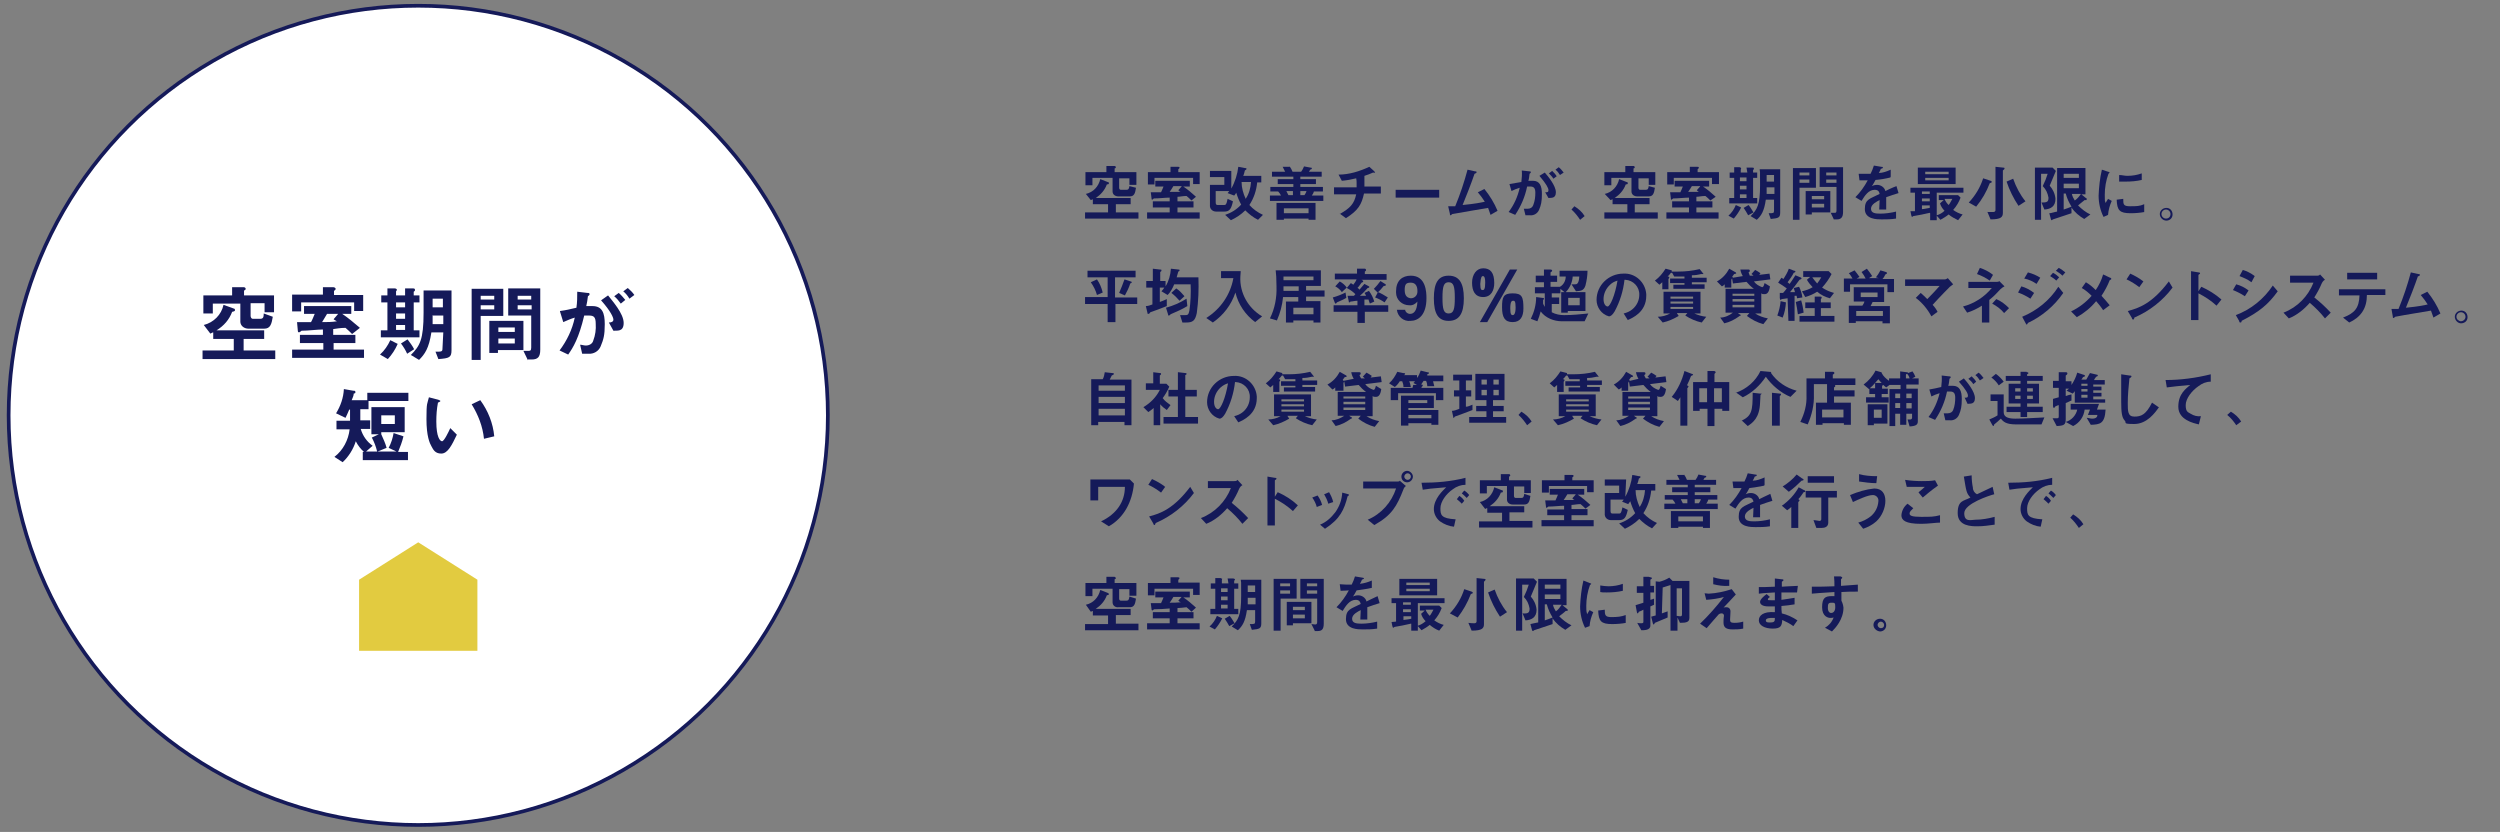 <?xml version="1.0" encoding="UTF-8"?>
<svg xmlns="http://www.w3.org/2000/svg" version="1.1" viewBox="0 0 608.5 202.5">
  <rect x="0" y="0" width="608.5" height="202.5" fill="#808080" stroke="none"/>
  <defs>
    <style>
      .cls-1 {
        fill: none;
      }

      .cls-2 {
        fill: #fff;
        stroke: #151a59;
        stroke-linecap: round;
        stroke-linejoin: round;
        stroke-width: .9px;
      }

      .cls-3 {
        fill: #e2cb40;
      }

      .cls-4 {
        fill: #151a59;
      }
    </style>
  </defs>
  <!-- Generator: Adobe Illustrator 28.7.4, SVG Export Plug-In . SVG Version: 1.2.0 Build 166)  -->
  <g>
    <g id="_レイヤー_1" data-name="レイヤー_1">
      <circle class="cls-2" cx="101.8" cy="101.1" r="99.7"/>
      <rect class="cls-1" y="0" width="608.5" height="202.5"/>
      <path class="cls-4" d="M264.3,47.2c1.8-.4,3.1-1.8,3.5-3.6l1.8.7c.1,0,.3,0,.3.3s-.1.2-.5.3c-.5,1.4-1.5,2.5-2.7,3.3h8.5v1.5h-3.6v2h5.5v1.5h-13v-1.5h5.6v-2h-3.7v-1.2l-.5.2-1.2-1.5ZM276.5,45.7c-.2,1.3-.4,2.1-1.5,2.1h-2.8c-.7,0-1.4-.4-1.4-1.2v-3.3h-4.9v1.8h-1.7v-3.2h5.1v-1.5h2c.2,0,.3.2.3.3,0,.2-.2.3-.3.3v.9h5.3v3.1h-1.7v-1.6h-2.5v2.3c0,.2.1.5.4.5h1.4c.5,0,.6-.3.7-.9l1.6.4Z"/>
      <path class="cls-4" d="M290,48.8c-.4-.4-.8-.8-1.2-1.1-.9,0-1.6.2-2.2.2v1.1h3.9v1.5h-3.9v1.2h5.4v1.5h-12.8v-1.5h5.5v-1.2h-4.1v-1.5h4.1v-.9c-1,0-2.6.2-3.8.2-.1,0-.3.2-.4.3-.1,0-.2,0-.2-.2l-.2-1.6h2.5c.2-.4.4-.9.6-1.4h-2v-1.4h8.4v1.4h-1.6c1.1.7,2.1,1.6,3.1,2.5l-1.1.9ZM292,44.8h-1.6v-1.5h-9.4v1.6h-1.6v-3h5.5v-1.3h1.8c.2,0,.4,0,.4.2,0,.2-.2.3-.3.4v.7h5.2v2.9ZM287.6,45.3h-2c-.3.5-.6,1-.9,1.4.9,0,1.8,0,2.7,0h0c-.2,0-.4-.2-.6-.4l.8-.9Z"/>
      <path class="cls-4" d="M299.7,45.9h0c.9-1.6,1.5-3.5,1.7-5.3l1.6.3c.2,0,.4,0,.4.2s-.2.2-.4.4c-.1.4-.2.9-.4,1.3h4.4v1.6h-1c-.2,2-.8,3.8-1.9,5.5.9,1,2,1.8,3.3,2.4l-1.2,1.2c-1.2-.6-2.2-1.4-3.1-2.3-1,1-2.2,1.8-3.5,2.4l-1.4-1.3c1.5-.5,2.8-1.3,3.9-2.5-.5-.9-.9-1.9-1.2-2.9-.1.2-.3.5-.5.7l-1.6-.6c.2-.2.3-.4.4-.5h-3.3v2.7c0,.5.1.7.5.7h1.5c.4,0,.6,0,.9-1.5l1.3.6c-.4,1.8-.8,2.5-2.1,2.5h-2c-.9,0-1.6-.7-1.5-1.6h0v-4.9h3.5v-1.9h-3.5v-1.5h5.2v4.3h0ZM302.2,44.3c0,1.4.4,2.8,1,4.1.8-1.2,1.2-2.6,1.3-4.1h-2.3Z"/>
      <path class="cls-4" d="M313.9,40.5c.3.4.5.8.7,1.3h2.1c.3-.4.5-.8.7-1.3l1.6.3c.2,0,.3,0,.3.2s-.2.2-.4.3l-.3.5h3.1v1.2h-5.2v.6h3.8v1.2h-3.8v.7h5.5v1.1h-2.2c-.1.4-.3.7-.5,1h2.8v1.3h-13v-1.3h2.7c-.2-.4-.4-.7-.7-1h-1.9v-1.1h5.6v-.7h-3.8v-1.2h3.8v-.6h-5.2v-1.2h3.2c-.2-.4-.4-.8-.6-1.2h1.7ZM318.5,53.5v-.3h-6v.3h-1.8v-4.1h9.5v4.1h-1.7ZM318.5,51.9v-1.2h-6v1.2h6ZM313.1,46.5c.1.3.4.7.5,1h1.1v-1h-1.6ZM316.5,47.5h1c.2-.3.4-.6.5-1h-1.5v1Z"/>
      <path class="cls-4" d="M326.1,52.1c2.6-1.5,3.5-2.5,4-4.8h-5.4v-1.7h5.5v-1c0-.4,0-.8-.1-1.2-1.2.3-2.3.5-3.5.6l-.8-1.5c2.6,0,5.1-.8,7.5-1.9l1.1,1c.2.2.3.3.3.4s-.3,0-.5,0c-.7.3-1.4.6-2.1.8v2.6h4v1.7h-4.1c-.6,2.7-1.4,4.1-4.4,6l-1.5-1.1Z"/>
      <path class="cls-4" d="M350.3,48.1h-10.6v-1.9h10.6v1.9Z"/>
      <path class="cls-4" d="M352.5,50.2c.5,0,1.2,0,1.7,0,1.2-2.9,2.2-5.9,3-8.9l1.8.4c.2,0,.4,0,.4.2s-.2.3-.5.4c-.6,1.8-2.1,5.7-2.9,7.6,3.1-.3,4.5-.6,5.4-.8-.5-.8-1.1-1.6-1.7-2.3l1.6-.8c1.3,1.6,2.4,3.4,3.2,5.3l-1.7,1c-.2-.6-.4-1.1-.6-1.7-1,.2-6.1,1-8.7,1.5-.1,0-.3.3-.4.3s-.2,0-.2-.4l-.4-1.7Z"/>
      <path class="cls-4" d="M367.4,44.8c1.1-.2,1.7-.3,2.9-.5.1-.9.2-1.9.1-2.8l1.8.2c.2,0,.4,0,.4.2s-.1.2-.3.4c-.1.6-.1,1.2-.3,1.7.4,0,.7,0,1.1,0,1.7,0,2.2,1.3,2.2,3.2s-.2,2.7-.7,3.9c-.4.9-1.3,1.4-2.2,1.3-.4,0-.7,0-1.1,0l-.4-1.6c.3,0,.7,0,1,0,.6,0,1.1-.3,1.3-.9.4-1,.5-2,.5-3s-.3-1.5-1.2-1.5-.5,0-.8,0c-.5,2.5-1.5,4.8-2.9,6.9l-1.6-.7c1.3-1.7,2.2-3.7,2.7-5.9-.7.2-1.4.5-2,.8l-.5-1.7ZM376.1,46.8c.5,0,.8,0,.8-.5s-.5-1.5-2.2-3.5l1.3-.8c.8.9,2.7,3.2,2.7,4.8s-1.2,1.3-1.8,1.4l-.8-1.4ZM378.1,43.5c-.3-.5-.7-.9-1.1-1.3l.8-.6c.4.4.8.8,1.1,1.3l-.8.6ZM379.7,42.6c-.3-.5-.6-.9-1.1-1.3l.8-.6c.5.4.8.8,1.2,1.3l-.9.6Z"/>
      <path class="cls-4" d="M383.2,50.2c1,.6,1.9,1.4,2.5,2.4l-1.1.9c-.6-.9-1.3-1.8-2.1-2.5l.7-.8Z"/>
      <path class="cls-4" d="M390.6,47.2c1.8-.4,3.1-1.8,3.5-3.6l1.8.7c.1,0,.3,0,.3.3s-.1.2-.5.3c-.5,1.4-1.5,2.5-2.7,3.3h8.5v1.5h-3.6v2h5.6v1.5h-13v-1.5h5.6v-2h-3.6v-1.2l-.5.2-1.4-1.5ZM402.8,45.7c-.2,1.3-.4,2.1-1.5,2.1h-2.8c-.7,0-1.4-.4-1.4-1.2v-3.3h-4.9v1.8h-1.7v-3.2h5.1v-1.5h2c.2,0,.3.2.3.3,0,.2-.2.3-.3.3v.9h5.3v3.1h-1.6v-1.6h-2.5v2.3c0,.2.1.5.4.5h1.4c.5,0,.6-.3.7-.9l1.5.4Z"/>
      <path class="cls-4" d="M416.3,48.8c-.4-.4-.8-.8-1.2-1.1-.9,0-1.6.2-2.2.2v1.1h3.9v1.5h-3.9v1.2h5.4v1.5h-12.7v-1.5h5.5v-1.2h-4.1v-1.5h4.1v-.9c-1,0-2.6.2-3.8.2-.1,0-.3.2-.4.3-.1,0-.2,0-.2-.2l-.2-1.6h2.5c.2-.4.4-.9.6-1.4h-2v-1.4h8.4v1.4h-1.5c1.1.7,2.1,1.6,3.1,2.5l-1.3.9ZM418.3,44.8h-1.6v-1.5h-9.3v1.6h-1.6v-3h5.5v-1.3h1.8c.2,0,.4,0,.4.2,0,.2-.2.3-.3.4v.7h5.2v2.9ZM413.8,45.3h-2c-.3.5-.6,1-.9,1.4.9,0,1.8,0,2.7,0h0c-.2,0-.4-.2-.6-.4l.8-.9Z"/>
      <path class="cls-4" d="M420.7,52.5c.8-.7,1.4-1.6,1.8-2.6l1.3.6c-.5,1-1.1,1.9-1.8,2.7l-1.3-.7ZM425.1,40.8h1.4c.2,0,.4,0,.4.2s-.1.3-.2.4v.6h1v1.3h-1v4.9h1v1.3h-6.8v-1.3h1.2v-4.9h-1.1v-1.3h1.1v-1.3h1.3c.2,0,.4.2.4.3s-.1.2-.1.3v.7h1.6l-.2-1.2ZM425.1,44.1v-.9h-1.6v.9h1.6ZM425.1,45.2h-1.6v.9h1.6v-.9ZM425.1,47.3h-1.6v.9h1.6v-.9ZM425.5,52.4c-.3-.6-.7-1.2-1.1-1.8l1.2-.7c.5.6.8,1.2,1.2,1.8l-1.3.7ZM431.8,48.6h-2c-.4,2.8-1.1,3.9-2.2,4.9l-1.5-.9c1.6-1.6,2.3-2.7,2.3-7.5s0-2.6-.1-3.9h5v10.5c0,1.3-.4,1.4-2.3,1.6l-.5-1.4c1.1,0,1.3,0,1.3-.6v-2.7ZM430,45.6v1.6h1.9v-1.6h-1.9ZM430,42.6v1.6h1.8v-1.6h-1.8Z"/>
      <path class="cls-4" d="M442,45.7h-4v7.8h-1.6v-12.6h5.6v4.8ZM440.4,42.7v-.7h-2.4v.7h2.4ZM440.4,43.7h-2.4v.8h2.4v-.8ZM439.5,52.2v-5.7h6v5.2h-4.5v.5h-1.5ZM444,48.5v-.8h-3v.8h3ZM444,50.5v-.9h-3v.9h3ZM446.4,53.5l-.8-1.7c.3,0,.6,0,.9,0s.5,0,.5-.6v-5.7h-4.1v-4.8h5.7v10.9c0,1.3-.5,1.8-1.5,1.8,0,0-.7,0-.7,0ZM447,42.7v-.7h-2.5v.7h2.5ZM447,43.7h-2.5v.8h2.5v-.8Z"/>
      <path class="cls-4" d="M460.1,43.2c-1.2.3-2.4.5-3.6.6-.3.5-.5,1-.9,1.5h0c.4-.2.8-.3,1.3-.3.9,0,1.8.6,2,1.5.4-.2,1.6-.8,2.7-1.2l.5,1.7c-1,.3-1.9.6-3,1v3h-1.7c0-.8.1-1.4.1-2.3-.6.3-2.1,1-2.1,2.1s1.1,1.2,2.3,1.2,2.6-.2,3.8-.5v1.7c-1.2.2-2.4.2-3.5.2s-4.1,0-4.1-2.5,1.3-2.5,3.6-3.7c-.1-.5-.3-1-1.2-1-1.5,0-2.4,1.4-3.2,2.7l-1.5-.9c1.2-1.2,2.2-2.6,3-4.1-.4,0-1,0-2,0l-.2-1.6c1,0,1.9,0,2.9,0,.3-.6.6-1.3.8-2l1.8.3c.2,0,.4,0,.4.2s-.3.2-.5.3c-.1.3-.3.7-.5,1,1,0,2-.4,2.9-.8v1.7Z"/>
      <path class="cls-4" d="M469.7,51.8c-1.2.3-2.8.6-4,.8-.1,0-.2.2-.3.2s-.1-.2-.2-.4l-.2-1c.4,0,.7,0,1.1,0v-4.5h-1.1v-1.2h12.9v1.2h-6.5v5.5c.7-.2,1.4-.6,1.9-1.1-.5-.5-.9-1.1-1.1-1.8l.9-.8h-1.2v-1.2h4.7l.6.6c-.4,1.1-1,2.1-1.8,3,.7.5,1.5.9,2.3,1.1l-1.1,1.4c-.8-.4-1.6-.8-2.3-1.4-.6.5-1.3.9-2,1.3l-.9-1v1.1h-1.6v-1.7ZM476,44.8h-9.2v-4h9.2v4ZM469.7,47.2v-.6h-1.9v.6h1.9ZM469.7,49v-.7h-1.9v.7h1.9ZM467.8,50v.9c.6,0,1.1-.2,1.9-.3v-.6h-1.9ZM474.3,42.4v-.6h-5.7v.6h5.7ZM474.3,43.3h-5.7v.6h5.7v-.6ZM473.3,48.4c.2.6.6,1.1,1,1.5.4-.5.6-1,.9-1.5h-1.9Z"/>
      <path class="cls-4" d="M479.2,49.3c1.6-1.7,2.8-3.7,3.5-5.9l1.8.6c.2,0,.3.2.3.3s-.2.2-.5.3c-.8,2.1-1.9,4-3.3,5.7l-1.8-1ZM483.7,51.6c.5,0,1.2,0,1.4,0s.6,0,.6-.5v-10.5l1.9.2c.2,0,.3,0,.3.2s-.1.2-.4.5v10.3c0,1-.4,1.6-3,1.6l-.8-1.9ZM491.3,50.1c-1.2-1.8-2.2-3.8-2.9-5.9l1.6-.7c.7,2,1.7,3.9,3,5.5l-1.7,1.1Z"/>
      <path class="cls-4" d="M496.9,49.3c1.4,0,1.7-.2,1.7-1.2-.2-1.1-.6-2-1.4-2.8.5-1,.9-2,1.2-3h-1.6v11.2h-1.5v-12.7h4.3l.8.8c-.5,1.2-1,2.4-1.5,3.6.8.9,1.3,2,1.4,3.2,0,1.8-1.1,2.5-2.7,2.6l-.7-1.7ZM507.3,53.3c-1.2-.7-2.3-1.6-3.1-2.8h0v1.4l-4.5,1.5c-.1,0-.2.2-.3.2s-.1,0-.2-.2l-.4-1.5c.5,0,1.2-.3,1.9-.4v-10.6h6.9v6.4h-1l1.1.9c.1,0,.2,0,.2.3s-.1.2-.5.2c-.6.5-1.4,1.1-1.6,1.3.9.9,1.9,1.7,3,2.2l-1.5,1.1ZM502.3,42.3v1h3.7v-1h-3.7ZM502.3,44.7v1.1h3.7v-1.1h-3.7ZM502.3,47.2v3.8c.6-.2,1.2-.4,1.9-.7-.6-1-1.1-2-1.4-3.2h-.5ZM504.3,47.2c.1.6.4,1.1.7,1.6.6-.4,1.1-1,1.5-1.6h-2.2Z"/>
      <path class="cls-4" d="M512,52.8c-.8-1.6-1.2-3.4-1.2-5.2.1-2.1.3-4.2.8-6.3l1.5.5c.2,0,.4.2.4.2,0,0-.2.2-.3.3-.6,1.6-.9,3.4-.9,5.1s0,1.3.2,2c.2-.3.3-.5.6-1l.9.5c-.5,1.1-.8,2.2-.9,3.4l-1.1.5ZM522,51.6c-1.1.2-2.2.3-3.4.3-2.7,0-3.3-.7-3.4-3.3l1.6-.2c0,1.3,0,1.8,1.6,1.8s2.4,0,3.5-.5v1.9h.1ZM521.3,43.8c-1.3.3-2.6.4-3.9.4s-.8,0-1.6,0v-1.6c.7,0,1.3.2,2,.2,1.2,0,2.4-.2,3.5-.6v1.7Z"/>
      <path class="cls-4" d="M525.7,52.1c0-.8.7-1.5,1.6-1.5s1.5.7,1.5,1.6-.7,1.5-1.5,1.5c-.9,0-1.6-.8-1.6-1.6ZM528.3,52.1c0-.6-.5-1.1-1.1-1.1s-1.1.5-1.1,1.1.5,1.1,1.1,1.1c.7,0,1.1-.5,1.1-1.1h0Z"/>
      <path class="cls-4" d="M276.9,74h-5.4v4.4h-1.9v-4.4h-5.5v-1.7h5.5v-4.8h-4.9v-1.6h11.7v1.6h-5v4.9h5.4v1.6ZM267,71.8c-.3-1.1-.8-2.1-1.5-3.1l1.5-.7c.7,1,1.1,2,1.4,3.2l-1.4.6ZM272.4,71.3c.5-1.1.9-2.2,1.3-3.3l1.5.5c.2,0,.3.2.3.2,0,0-.1.2-.4.3-.3,1-.8,2-1.3,2.9l-1.4-.6Z"/>
      <path class="cls-4" d="M287.2,76.7c.4,0,.8,0,1.2,0,.6,0,.9,0,1.1-1.1.3-2.1.4-4.3.3-6.4h-4c-.4,1-.9,1.9-1.6,2.6l-1.5-.9c.3-.3.5-.6.7-.9h-1.1v3.5c.6-.2,1-.4,1.7-.7v1.7c-1.5.6-2.8,1.1-4,1.5-.2.3-.3.4-.5.4s-.2,0-.2-.2l-.4-1.7c.5,0,1.1-.2,1.6-.4v-4.1h-1.5v-1.6h1.6v-3l1.7.2c.3,0,.4,0,.4.2s-.1.3-.3.4v2.2h1.3v1.3h0c.8-1.3,1.2-2.8,1.3-4.3l1.8.2c.2,0,.3,0,.3.2s-.1.2-.3.3c-.1.4-.3,1-.4,1.4h5.3c.1,2.9,0,5.8-.4,8.7-.4,1.9-1,2.3-2.6,2.3h-.9l-.6-1.9ZM289,74.5c-1.3.8-2.7,1.4-4.1,2-.1.2-.3.3-.4.3s-.2,0-.2-.3l-.5-1.6c1.8-.5,3.4-1.2,5-2.2l.2,1.8ZM287.1,73.2c-.6-.7-1.3-1.4-2-1.9l1.2-1.1c.8.5,1.4,1.2,2,1.9l-1.2,1.1Z"/>
      <path class="cls-4" d="M302,65.8c0,.5-.1,1.3-.1,1.5-.2,4,1.9,7.7,5.3,9.7l-1.7,1.4c-2.4-1.8-4.1-4.3-4.8-7.2h0c-1,3-2.9,5.5-5.5,7.3l-1.6-1.1c3.5-2.2,5.9-5.7,6.6-9.7h-3v-1.7h4.8v-.2h0Z"/>
      <path class="cls-4" d="M316.1,72.3h-3.8c-.2,2-.7,3.9-1.5,5.7l-1.7-.5c1.2-2.4,1.7-5.1,1.6-7.8,0-1.8-.1-3.3-.2-3.9h11v3.8h-3.6v1.1h4.5v1.5h-4.5v1.1h3.5v5.2h-1.7v-.5h-4.9v.5h-1.8v-5.1h3v-1.1ZM312.4,67.3v.9h7.3v-.9h-7.3ZM312.4,70.8h3.7v-1.1h-3.7v1.1ZM314.8,74.9v1.6h4.9v-1.6h-4.9Z"/>
      <path class="cls-4" d="M327.7,72.5c-.8.5-1.7.8-2.3,1.1-.1.2-.2.3-.3.3s-.1,0-.2-.2l-.5-1.3c1.1-.3,2.1-.7,3.1-1.2l.2,1.3ZM333.4,73.8c-.2-.4-.2-.6-.3-.9h-1v1.4h5.8v1.6h-5.7v2.7h-1.8v-2.7h-5.8v-1.6h5.8v-1.1c-.6,0-1.2.2-1.7.2-.1.2-.2.2-.3.2s-.1,0-.1-.2l-.3-1.4h1.5c.1,0,.3-.3.4-.4-.6-.6-1.3-1.1-2.1-1.5l1-1.2.6.4c.3-.4.6-.8.8-1.3h-5.3v-1.4h5.4v-1.2h1.9c.2,0,.3.2.3.3,0,.2-.1.3-.3.4v.6h5.3v1.4h-6.1l.3.2c.1,0,.1,0,.1.2s-.2.2-.4.3c-.3.4-.6.9-1,1.3.2,0,.3.2.5.4l1.2-1.4,1.1.6q.1,0,.1.2c0,0-.1.2-.4.2-.8.9-1.5,1.6-1.9,1.9.5,0,1,0,1.5,0-.1-.2-.2-.5-.4-.7l1.1-.5c.6.8,1,1.6,1.3,2.6l-1.1.5ZM326.1,68.5c.7.4,1.3.9,1.7,1.5l-1.2,1.1c-.4-.6-1-1.1-1.6-1.4l1.1-1.2ZM334.4,70.3c.6-.6,1.1-1.2,1.6-1.9l1.1.7c.2,0,.2.2.2.3s-.1.2-.5.2c-.5.6-.9,1.1-1.5,1.6l-.9-.9ZM335.4,71.1c.8.3,1.6.8,2.4,1.3l-.8,1.2c-.7-.5-1.5-.9-2.3-1.2l.7-1.3Z"/>
      <path class="cls-4" d="M342,75.3h0c0,.6.6,1.1,1.2,1.1h0c.9,0,1.7-.7,1.8-3h0c-.5.6-1.2,1-2,.9-1.7,0-3.2-1.3-3.2-3.1v-.3c0-2.6,1.5-3.8,3.6-3.8,3.7,0,3.8,4,3.8,5.5,0,4.1-2,5.5-3.9,5.5-1.6.2-3.1-1-3.3-2.7h0c0,0,2,0,2,0ZM343.4,72.6c.9,0,1.6-.7,1.6-1.6v-.2c0-1.2-.5-2-1.6-2s-1.5.3-1.5,1.8.7,1.9,1.5,2h0Z"/>
      <path class="cls-4" d="M352.6,67.1c2.5,0,3.7,1.7,3.7,5.5s-1.2,5.5-3.7,5.5-3.6-1.7-3.6-5.5,1.1-5.5,3.6-5.5ZM352.6,76.3c1.2,0,1.5-1,1.5-3.8s-.3-3.8-1.5-3.8-1.5,1-1.5,3.8.3,3.8,1.5,3.8h0Z"/>
      <path class="cls-4" d="M363.7,68.9c0,1.7-.7,3.4-2.7,3.4s-2.7-1.5-2.7-3.5,1.1-3.5,2.7-3.5c1.8,0,2.7,1.1,2.7,3.6ZM369.3,65.6l-7.3,12.8h-1.8l7.3-12.8h1.8ZM360.3,69.1c0,1.5.3,1.5.6,1.5s.6-.2.6-1.8-.4-1.6-.6-1.6-.5.2-.6,1.9h0ZM370.8,75.1c0,1.9-.7,3.3-2.6,3.3s-2.6-1.1-2.6-3.6.3-3.4,2.6-3.4,2.6.9,2.6,3.7h0ZM367.6,75.1c0,1.5.3,1.6.6,1.6s.7-.3.7-1.9-.3-1.6-.6-1.6-.7.1-.7,1.9h0Z"/>
      <path class="cls-4" d="M382.5,69.2h.9c.3,0,.9,0,1-1.9h-1.6c-.1,1.4-.7,2.8-1.7,3.8h4.8v4.6h-4.3v.4h-1.6v-5h.8l-1-.8v1.1h-2.1v1h1.8v1.6h-1.8v2c.9.5,2,.7,3,.7,2,0,3.9-.2,5.9-.4l-.9,1.9h-5.5c-2,0-4-.8-5.2-2.4-.2.8-.5,1.7-.8,2.4l-1.6-.6c.8-1.6,1.3-3.4,1.3-5.3l1.5.2c.3,0,.4,0,.4.2s-.1.2-.2.3v.9c0,0,.1.3.4.8h0v-3.3h-2.4v-1.5h2.2v-1.2h-2v-1.6h2v-1.5h1.6c.3,0,.4.2.4.3s-.2.3-.4.4v.8h1.6v1.5h-1.6v1.2h2.3c.9-.5,1.4-1.5,1.4-2.5h-1.5v-1.4h6.8c0,1.2-.2,2.4-.5,3.6-.4,1.2-1,1.3-2.3,1.4l-1.1-1.7ZM381.7,74.3h2.8v-1.8h-2.8v1.8Z"/>
      <path class="cls-4" d="M395.2,76.3c.8-.2,1.5-.5,2.1-1,1.1-.9,1.7-2.2,1.7-3.5.1-2-1.5-3.6-3.4-3.7h-.2c-.3,2.7-1.1,5.3-2.4,7.7-.5.8-.9,1.2-1.4,1.2-1.8-.5-3-2.2-3-4,0-3.6,3-6.4,6.5-6.4h0c2.9-.2,5.4,2.1,5.6,5v.4c0,4-3.4,5.4-4.5,5.9l-1-1.6ZM391.9,69.3c-1,.9-1.6,2.2-1.6,3.5s.6,1.8,1,1.8c.6,0,1.8-2.7,2.4-6.3-.7.2-1.3.5-1.8,1h0Z"/>
      <path class="cls-4" d="M406.9,66.1c.8,0,1.2,0,1.6,0,1.8,0,3.5-.2,5.2-.6l.8,1q.1,0,.1.2c0,0-.1,0-.2,0s-.2,0-.3,0c-.8.2-1.5.3-2.3.3v.6h3.6v1.1h-3.6v.5h3.1v1.1h-7.6v-1h2.7v-.4h-3.5v-1.1h3.5v-.5c-.8,0-1.3,0-2.5,0l-.5-.9c-.1,0-.2,0-.3,0-.2.3-.5.6-.8.9.1,0,.4,0,.4.2s-.1.3-.2.4v2.5h-1.5v-1.7c-.2.2-.5.4-.7.6l-1.1-1c1.1-.8,1.9-1.8,2.6-2.9l1.5.4ZM408.2,76.3l.4.6c-1.2.7-2.5,1.3-3.9,1.6l-1.2-1.4c1,0,2.1-.3,3-.8h-1.6v-5.3h9v5.3h-1.5c.9.4,1.9.7,2.9.8l-1.1,1.4c-1.4-.3-2.8-.9-4-1.7l.5-.6h-2.5ZM406.6,72.7h5.5v-.5h-5.5v.5ZM406.6,73.9h5.5v-.5h-5.5v.5ZM406.6,75.2h5.5v-.5h-5.5v.5Z"/>
      <path class="cls-4" d="M424.2,67.2c-.3-.5-.5-1-.6-1.6h1.9c.2,0,.4,0,.4.3s-.1.2-.3.4c.1.3.2.6.3.8h.9c-.2-.2-.3-.3-.5-.4l.9-1c.4.2.9.5,1.3.8l-.3.4,2.5-.3.2,1.4-4,.5c.5.7,1.2,1.1,2,1.4.4,0,.5-.7.6-1l1.3.8c-.2,1.5-.7,1.9-1.3,1.9s-.5,0-.8-.2v4.9h-1.5c.9.6,2,1,3.1,1.2l-1.1,1.4c-1.5-.4-2.8-1.1-4-2l.6-.7h-2.8l.4.3c.2,0,.3.2.3.3s-.2,0-.4.2c-1.1.8-2.3,1.4-3.6,1.7l-1-1.4c1.1,0,2.2-.5,3.1-1.2h-1.8v-5.8h6.9c-.7-.5-1.3-1.1-1.8-1.7l-3.3.4-.2-1.2c-.1,0-.1.2-.2.3v1.9h-1.6v-.8c-.2.2-.4.4-.7.5l-1.2-1.2c1.3-.7,2.3-1.8,3-3.1l1.4.8c.1,0,.3.2.3.3s-.3.2-.5.2c-.2.3-.4.5-.5.7.1,0,.1,0,.2.2l2.4-.4ZM427,72v-.5h-5.3v.5h5.3ZM427,73.4v-.6h-5.3v.6h5.3ZM427,74.8v-.6h-5.3v.6h5.3Z"/>
      <path class="cls-4" d="M432.6,76.8c.4-1.1.7-2.3.8-3.5l1.3.3c-.1,1.3-.3,2.5-.8,3.7l-1.3-.5ZM435.1,72.6l-1.4.2c-.1,0-.2.2-.3.2s-.2-.3-.2-.5v-1.2c-.1,0,.8,0,.8,0,.3-.3.6-.7.9-1.1-.7-.5-1.4-1-2.1-1.4l.8-1.2.5.3c.5-.8,1-1.6,1.3-2.5l1.3.5c.1,0,.3,0,.3.2s-.2.2-.4.3c-.4.8-.9,1.5-1.5,2.3l.5.4c.3-.4.9-1.3,1.4-2.1l1.2.5c.2,0,.3.2.3.3s-.2.2-.5.3c-.7,1-1.5,2-2.3,3h1.2c-.1-.4-.2-.7-.3-1l1.3-.3c.4.8.7,1.7.8,2.6l-1.3.2c0-.2-.1-.4-.1-.6h-.5v6.1h-1.5l-.2-5.5ZM437.6,76.5c-.1-1-.3-2-.5-3l1.3-.4c.3,1,.5,2,.6,3l-1.4.4ZM441.6,72.2h1.5c.1,0,.3,0,.3.2s-.1.3-.2.4v.8h2.4v1.4h-2.4v1.9h3.3v1.4h-8.5v-1.4h3.7v-1.9h-2.3v-1.4h2.3v-1.4ZM445.1,66l.7.7c-.6,1.2-1.4,2.3-2.3,3.3.9.6,1.8,1,2.9,1.3l-1,1.3c-1.1-.3-2.2-.8-3.1-1.6-.9.6-1.9,1-2.9,1.3l-.8-1.4c.9-.2,1.8-.5,2.6-1-.5-.5-1-1.1-1.4-1.8l.8-.7h-1.7v-1.4h6.2ZM441.1,67.5c.4.5.8,1.1,1.2,1.5.4-.5.7-1,1-1.5h-2.2Z"/>
      <path class="cls-4" d="M456.6,67.5c.4-.5.8-1.1,1.1-1.7l1.3.4c.2,0,.3.2.3.3s-.2.2-.4.3c-.2.4-.4.8-.7,1.1h2.8v3.2h-1.6v-1.9h-9.1v1.8h-1.5v-3.2h2.1c-.3-.5-.5-.9-.9-1.3l1.4-.7c.4.5.8,1,1.2,1.6l-.7.4h2.2c-.3-.6-.6-1.1-1-1.6l1.3-.8c.5.6.9,1.2,1.3,1.8l-.8.5h2.4l-.7-.2ZM458.6,73.5h-2.8c-.2.3-.3.7-.5,1h4.7v4.2h-1.8v-.5h-6.5v.4h-1.7v-4.2h3.3c.2-.3.4-.6.5-1h-2.6v-3.5h7.4v3.6ZM458.3,75.7h-6.5v1.2h6.5v-1.2ZM452.9,72.3h4.1v-1.1h-4.1v1.1Z"/>
      <path class="cls-4" d="M470.1,77c-.9-1.7-2.2-3.3-3.8-4.5l1.2-1.2c.6.5,1.1,1,1.6,1.5,1.3-1.3,2.3-2.4,3-3.2h-8.4v-1.6h9.7c.3,0,.5-.2.7-.3l1.3,1.5c-.3.2-.5.4-.8.6-.2.2-2.4,2.4-4.2,4.4.5.5.9,1.1,1.2,1.7l-1.5,1.1Z"/>
      <path class="cls-4" d="M482.4,78.6v-4.2c-1.1.7-2.3,1.3-3.6,1.7l-1-1.5c2.7-.7,5.2-2.3,7-4.5h-5.7v-1.5h7c.2,0,.4,0,.5-.2l1.3,1.3c-.4.2-.7.4-1,.7-.8.9-1.7,1.8-2.7,2.6v5.5h-1.8ZM484.3,68.3c-1-.7-2-1.2-3.1-1.6l.7-1.5c1.2.4,2.2.9,3.2,1.7l-.8,1.4ZM487.8,76.2c-.8-1-1.8-1.7-2.9-2.3l1-1.1c1.2.5,2.2,1.3,3.1,2.2l-1.2,1.2Z"/>
      <path class="cls-4" d="M492,69.7c1.1.3,2.2.9,3.1,1.6l-.9,1.4c-.9-.6-1.9-1.1-3-1.5l.8-1.5ZM502.2,71.3c-2.2,3.2-5.2,5.7-8.6,7.3-.1.2-.2.4-.3.4s-.2-.2-.3-.4l-.8-1.5c3.6-1.5,6.7-4,8.8-7.3l1.2,1.5ZM493.6,66.3c1.1.3,2.1.7,3,1.3l-.9,1.5c-.9-.6-1.9-1.1-3-1.3l.9-1.5ZM499.7,66.4c.6.3,1.1.7,1.5,1.1l-.7.8c-.4-.4-1-.8-1.5-1.1l.7-.8ZM501.1,65.2c.6.3,1.1.7,1.6,1.1l-.7.8c-.5-.5-1-.8-1.6-1.2l.7-.7Z"/>
      <path class="cls-4" d="M511.9,75.5c-.5-.8-1.1-1.5-1.7-2.2-1.3,1.6-2.9,2.9-4.7,3.9l-1.4-1.4c1.9-.9,3.6-2.2,5-3.8-.7-.7-1.5-1.4-2.4-1.9l1-1.4c.9.5,1.7,1.2,2.4,1.9.8-1.2,1.4-2.4,1.8-3.8l1.7.8c.2,0,.3.2.3.3s-.2.2-.4.3c-.5,1.3-1.2,2.6-2,3.8.8.9,1.3,1.4,2,2.3l-1.6,1.2Z"/>
      <path class="cls-4" d="M518.5,66.6c1.1.5,2.2,1.1,3.2,1.9l-1,1.4c-.9-.7-2-1.4-3.1-1.9l.9-1.4ZM528.8,70c-2.4,3.2-5.6,5.7-9.3,7.3,0,.3-.2.5-.3.5s-.3-.2-.3-.4l-1-1.7c2.7-.7,5.9-1.8,10-7.2l.9,1.5Z"/>
      <path class="cls-4" d="M539.5,74.4c-1.3-1.2-2.8-2.2-4.4-3v6.5h-1.8v-11.9l1.8.3c0,0,.4,0,.4.2s-.2.2-.4.4v4h0l.7-1.1c1.8.8,3.4,1.8,4.9,3.1l-1.2,1.5Z"/>
      <path class="cls-4" d="M544.3,69.2c1.1.3,2.1.8,3,1.5l-.9,1.4c-.9-.6-1.9-1.1-2.9-1.5l.8-1.4ZM554.4,70.9c-2.3,3.2-4.5,5-8.8,7.2,0,.2,0,.4-.3.4s-.2-.2-.3-.4l-.8-1.4c3.7-1.4,6.8-3.9,9-7.2l1.2,1.4ZM545.9,65.7c1,.3,2,.8,2.9,1.5l-.8,1.5c-.9-.7-1.9-1.1-2.9-1.5l.8-1.5Z"/>
      <path class="cls-4" d="M563.9,67.1c.3,0,.6,0,.8-.3l1.2,1.3c-.4.2-.6.5-.8.9-.5,1.2-1.1,2.3-1.8,3.4,1.4,1.1,2.8,2.4,4,3.7l-1.4,1.4c-1.1-1.4-2.3-2.6-3.7-3.8-1.4,1.6-3.1,3-5.1,3.8l-1.3-1.4c3.4-1.3,6-4,7.3-7.3h-5.7v-1.7h6.5Z"/>
      <path class="cls-4" d="M580.6,71.8h-4.5c0,1.5-.3,2.9-1.1,4.1s-1.9,2-3.2,2.6l-1.5-1.2c2.9-1.1,3.9-2.4,4-5.4h-5v-1.5h11.3v1.4ZM578.6,66.4v1.6h-7.3v-1.6h7.3Z"/>
      <path class="cls-4" d="M582.1,75.2c.5,0,1.2,0,1.7,0,1.2-2.9,2.2-5.9,3-8.9l1.8.4c.2,0,.4,0,.4.2s-.2.3-.5.4c-.6,1.8-2.1,5.7-2.9,7.6,3.1-.3,4.5-.6,5.3-.8-.5-.8-1.1-1.6-1.7-2.3l1.6-.8c1.3,1.6,2.4,3.4,3.2,5.3l-1.7,1c-.2-.6-.4-1.1-.6-1.7-1,.2-6.2,1-8.7,1.5,0,0-.3.3-.4.3s-.2,0-.2-.4l-.3-1.7Z"/>
      <path class="cls-4" d="M597.5,77.1c0-.8.7-1.5,1.6-1.5s1.5.7,1.5,1.6-.7,1.5-1.6,1.5h0c-.8,0-1.5-.8-1.5-1.6ZM600.1,77.1c0-.6-.5-1.1-1.1-1.1s-1.1.5-1.1,1.1.5,1,1,1.1c.7,0,1.2-.5,1.2-1.1h0Z"/>
      <path class="cls-4" d="M268.4,92.3c.3-.5.4-1.1.5-1.7l1.8.2c.3,0,.4,0,.4.2s-.1.2-.5.4c-.2.4-.4.8-.5,1h5.3v11.1h-1.7v-.8h-6.4v.8h-1.7v-11.2h2.8ZM273.8,95.1v-1.3h-6.4v1.3h6.4ZM273.8,98.1v-1.5h-6.4v1.5h6.4ZM273.8,101.1v-1.6h-6.4v1.6h6.4Z"/>
      <path class="cls-4" d="M278.3,99.1c1.7-1,3.1-2.4,4-4.2h-3.4v-1.6h1.8v-2.7l1.6.2c.2,0,.3,0,.3.2s-.1.2-.3.4v2h1.6l.7.7c-.4,1-1,2-1.6,2.8.5.7,1.2,1.2,1.9,1.7l-.9,1.2c-.6-.4-1.2-.9-1.6-1.4v5.1h-1.6v-4.2c-.4.4-.9.7-1.3,1l-1.2-1.2ZM286.8,90.6l1.7.2c.2,0,.3,0,.3.2s-.1.2-.3.3v3.6h2.8v1.6h-2.8v5h3.1v1.6h-8.4v-1.6h3.5v-5h-2.3v-1.6h2.3v-4.3h0Z"/>
      <path class="cls-4" d="M300.4,101.3c.8-.2,1.5-.5,2.1-1,1.1-.9,1.7-2.2,1.7-3.6.1-2-1.5-3.6-3.4-3.7h-.2c-.3,2.7-1.1,5.3-2.4,7.7-.5.8-.9,1.2-1.4,1.2-1.8-.5-3-2.2-3-4,0-3.6,3-6.4,6.5-6.4h0c2.9-.2,5.4,2.1,5.6,5v.4c0,4-3.4,5.4-4.5,5.9l-1-1.5ZM297.1,94.3c-1,.9-1.6,2.2-1.6,3.5s.6,1.8,1,1.8c.6,0,1.8-2.7,2.4-6.3-.7.2-1.2.5-1.8,1h0Z"/>
      <path class="cls-4" d="M312.1,91.1c.8,0,1.2,0,1.6,0,1.8,0,3.5-.2,5.2-.6l.8,1q.1,0,.1.2c0,0-.1,0-.2,0s-.2,0-.3,0c-.8.2-1.5.3-2.3.3v.6h3.6v1.1h-3.6v.5h3.1v1.1h-7.6v-1h2.8v-.4h-3.5v-1.1h3.5v-.5c-.8,0-1.3,0-2.5,0l-.5-.9c-.1,0-.2,0-.3,0-.2.3-.5.6-.8.9.1,0,.4,0,.4.2s-.1.3-.2.4v2.5h-1.5v-1.7c-.2.2-.5.4-.7.6l-1.1-1c1.1-.8,1.9-1.8,2.6-2.9l1.4.4ZM313.4,101.3l.4.6c-1.2.7-2.5,1.3-3.9,1.6l-1.2-1.4c1,0,2.1-.3,3-.8h-1.6v-5.3h9v5.3h-1.5c.9.4,1.9.7,2.9.8l-1.1,1.4c-1.4-.3-2.8-.9-4-1.7l.5-.6h-2.5ZM311.9,97.7h5.5v-.5h-5.5v.5ZM311.9,98.9h5.5v-.5h-5.5v.5ZM311.9,100.2h5.5v-.5h-5.5v.5Z"/>
      <path class="cls-4" d="M329.5,92.2c-.3-.5-.5-1-.6-1.6h1.9c.2,0,.4,0,.4.3s-.1.2-.3.4c.1.3.2.5.4.8h.9c-.2-.2-.3-.3-.5-.4l.9-1c.4.2.9.5,1.3.8l-.3.4,2.5-.3.2,1.4-4,.5c.5.7,1.2,1.1,2,1.4.4,0,.5-.7.6-1l1.3.8c-.2,1.5-.7,1.9-1.3,1.9s-.5,0-.8-.2v4.9h-1.5c.9.6,2,1,3.1,1.2l-1.1,1.4c-1.5-.4-2.8-1.1-4-2l.6-.7h-2.8l.4.3c.2,0,.3.2.3.3s-.2,0-.4.2c-1.1.8-2.3,1.4-3.6,1.7l-1-1.4c1.1,0,2.2-.5,3.1-1.1h-1.6v-5.8h6.9c-.7-.5-1.3-1.1-1.8-1.7l-3.3.4-.2-1.2c-.1,0-.1.2-.2.3v1.9h-2v-.8c-.2.2-.4.4-.7.5l-1.2-1.2c1.3-.7,2.3-1.8,3-3.1l1.4.8c.1,0,.3.2.3.3s-.3.2-.5.2c-.2.3-.4.5-.5.7.1,0,.1,0,.2.2l2.5-.5ZM332.3,97v-.5h-5.3v.5h5.3ZM332.3,98.4v-.6h-5.3v.6h5.3ZM332.3,99.8v-.6h-5.3v.6h5.3Z"/>
      <path class="cls-4" d="M344,93.7h.9l-.9-.5c.1,0,.3-.2.4-.4h-1.4c.2.4.3.9.4,1.4h-1.8c0-.5-.1-.9-.3-1.4h-.6c-.3.5-.7,1-1.2,1.4l-1.4-.9c.9-.8,1.5-1.8,2-2.8l1.4.3c.3,0,.5,0,.5.2s-.2.2-.3.3,0,0-.1,0h3.3v.7h0c.4-.5.7-1.2.9-1.8l1.6.4c.2,0,.4,0,.4.2s-.2.2-.4.3v.3c-.1,0,3.9,0,3.9,0v1.4h-2.5c.1.4.2.8.3,1.2h-1.7c0-.4-.1-.9-.3-1.3h-.6c-.2.3-.4.6-.6.9.2,0,.4,0,.4.2s-.1.2-.3.4v.2h5.3v3h-1.8v-1.7h-9.2v1.7h-1.8v-3h5.3l.2-.8ZM341,96.3h8v3h-6.2v.5h7.3v3.6h-1.7v-.4h-5.6v.6h-1.8v-7.3ZM347.4,97.4h-4.6v.7h4.6v-.7ZM342.8,101v.8h5.6v-.8h-5.6Z"/>
      <path class="cls-4" d="M358.4,99.8c-1.5.6-3.2,1.2-4.3,1.6-.1.2-.2.3-.3.3s-.1,0-.1-.3l-.3-1.4c.6,0,1.3-.3,1.8-.5v-3h-1.3v-1.5h1.3v-2.4h-1.5v-1.4h4.6v1.4h-1.5v2.4h1.3v1.5h-1.3v2.5c.5,0,1.1-.3,1.6-.5v1.3ZM359.1,97.4v-6.4h7.1v6.4h-2.8v1.4h2.6v1.3h-2.6v1.4h3.2v1.4h-9v-1.4h4.2v-1.4h-2.5v-1.3h2.5v-1.4h-2.7ZM360.6,93.6h1.3v-1.2h-1.3v1.2ZM360.6,96.2h1.3v-1.3h-1.3v1.3ZM363.5,93.6h1.3v-1.2h-1.3v1.2ZM363.5,96.2h1.3v-1.3h-1.3v1.3Z"/>
      <path class="cls-4" d="M370.3,100.2c1,.6,1.9,1.4,2.5,2.4l-1.1.9c-.6-.9-1.3-1.8-2.1-2.5l.7-.8Z"/>
      <path class="cls-4" d="M381.4,91.1c.8,0,1.2,0,1.6,0,1.8,0,3.5-.2,5.2-.6l.8,1q.1,0,.1.2c0,0-.1,0-.2,0s-.2,0-.3,0c-.8.2-1.5.3-2.3.3v.6h3.6v1.1h-3.6v.5h3.1v1.1h-7.6v-1h2.8v-.4h-3.6v-1.1h3.5v-.5c-.8,0-1.3,0-2.5,0l-.5-.9c-.1,0-.2,0-.3,0-.2.3-.5.6-.8.9.1,0,.4,0,.4.2s-.1.3-.2.4v2.5h-1.6v-1.7c-.2.2-.5.4-.7.6l-1.1-1c1.1-.8,1.9-1.8,2.6-2.9l1.6.4ZM382.7,101.3l.4.6c-1.2.7-2.5,1.3-3.9,1.6l-1.2-1.4c1,0,2.1-.3,3-.8h-1.6v-5.3h9v5.3h-1.5c.9.4,1.9.7,2.9.8l-1.1,1.4c-1.4-.3-2.8-.9-4-1.7l.5-.6h-2.5ZM381.2,97.7h5.5v-.5h-5.5v.5ZM381.2,98.9h5.5v-.5h-5.5v.5ZM381.2,100.2h5.5v-.5h-5.5v.5Z"/>
      <path class="cls-4" d="M398.8,92.2c-.3-.5-.5-1-.6-1.6h1.9c.2,0,.4,0,.4.3s-.1.2-.3.4c.1.3.2.5.4.8h.9c-.2-.2-.3-.3-.5-.4l.9-1c.4.2.9.5,1.3.8l-.3.4,2.5-.3.2,1.4-4,.5c.5.7,1.2,1.1,2,1.4.4,0,.5-.7.6-1l1.3.8c-.2,1.5-.7,1.9-1.3,1.9s-.5,0-.8-.2v4.9h-1.5c.9.6,2,1,3.1,1.2l-1.1,1.4c-1.5-.4-2.8-1.1-4-2l.6-.7h-2.8l.4.3c.2,0,.3.2.3.3s-.2,0-.4.2c-1.1.8-2.3,1.4-3.6,1.7l-1-1.4c1.1,0,2.2-.5,3.1-1.1h-1.6v-5.8h6.9c-.7-.5-1.3-1.1-1.8-1.7l-3.3.4-.2-1.2c-.1,0-.1.2-.2.3v1.9h-1.6v-.8c-.2.2-.4.4-.7.5l-1.2-1.2c1.3-.7,2.3-1.8,3-3.1l1.4.8c.1,0,.3.2.3.3s-.3.2-.5.2c-.2.3-.4.5-.5.7.1,0,.1,0,.2.2l2.1-.5ZM401.6,97v-.5h-5.3v.5h5.3ZM401.6,98.4v-.6h-5.3v.6h5.3ZM401.6,99.8v-.6h-5.3v.6h5.3Z"/>
      <path class="cls-4" d="M406.9,96.6c1.5-1.8,2.5-4,3.1-6.3l1.8.7c.1,0,.2,0,.3.2,0,0-.1.2-.5.3-.3.8-.6,1.5-1,2.3.3,0,.4.3.4.3,0,0-.1.2-.3.4v9.1h-1.7v-6.9h0c-.2.3-.4.6-.6.9l-1.5-1ZM415.5,90.3h1.7c.2,0,.4.2.4.3s-.1.2-.3.4v2h3.6v7h-1.7v-.5h-1.9v4.2h-1.7v-4.2h-1.9v.5h-1.6v-7h3.5v-2.7ZM413.6,94.5v3.4h1.9v-3.4h-1.9ZM419.1,94.5h-1.9v3.4h1.9v-3.4Z"/>
      <path class="cls-4" d="M422.5,95.6c2.6-.9,4.8-2.8,6-5.3l2.2.2c.3,0,.4,0,.4.2s0,0-.1,0c1.5,2.2,3.7,3.7,6.3,4.4l-1.5,1.5c-2.4-1-4.5-2.8-6-4.9-1.4,2.1-3.3,3.9-5.6,5l-1.7-1.2ZM423.9,102.4c2.5-1.2,2.7-2.4,2.7-6.8l1.8.2c.2,0,.4,0,.4,0s-.1.2-.3.3c0,.5-.1,1.7-.1,1.9-.1,3.7-1.8,4.9-3,5.7l-1.5-1.4ZM431.3,95.6l1.9.2c.1,0,.3,0,.3.2s-.2.3-.3.4v7.2h-1.9v-8Z"/>
      <path class="cls-4" d="M438.2,102.7c1-2,1.6-4.2,1.5-6.4v-4.2h4.5v-1.6h2c.2,0,.3.2.3.3s-.2.3-.4.4v.9h5.5v1.6h-5.3.3c.1,0,.1.2.1.3s-.1.2-.3.3v.7h5v1.5h-5v1.5h4.1v5.4h-1.7v-.4h-5.2v.4h-1.6v-5.4h2.7v-4.5h-3.2v2.5c.1,2.5-.5,5-1.5,7.3l-1.8-.6ZM448.7,101.6v-1.9h-5.2v1.9h5.2Z"/>
      <path class="cls-4" d="M453.6,93.6c1.2-.9,2.2-2,2.9-3.4l1.4.4c.1,0,.1,0,.1.2.4.8,1.1,1.4,1.8,1.9v-.6h2.7v-1.7l1.6.2c.2,0,.3,0,.3.2h0c0,0,1.1-.4,1.1-.4.3.4.5.8.7,1.3l-.8.4h1.6v1.5h-3v1h2.8v7.9c0,.8-.3,1.2-2,1.3l-.5-1.7h.7c.2,0,.4-.2.4-.4v-1h-1.4v2.7h-1.5v-2.7h-1.2v3h-1.4v-9h2.7v-1h-2.7c0,0-.8.6-.8.6-.3-.2-.5-.4-.7-.6-.1,0-.2.2-.3.2v.7h1.4v1.3h-1.5v.8h1.7v1.3h-5.5v-1.3h2.2v-.8h-1.4v-1.2h-.1c0,0-1.3-1.1-1.3-1.1ZM454.6,98.4h4.8v4.7h-3.3v.4h-1.5v-5.1ZM456.4,93.2c-.4.5-.8.9-1.3,1.3h1.3v-1.3ZM456.1,99.7v2h1.9v-2h-1.9ZM458,93.2c-.3-.3-.6-.6-.8-.9-.2.2-.6.7-.8.9h1.6ZM461.3,96.9h1.2v-1.1h-1.2v1.1ZM461.3,99.3h1.2v-1.2h-1.2v1.2ZM464.8,92.1c-.1-.4-.3-.8-.6-1.1-.1,0-.2,0-.3.2v.9h.9ZM465.3,96.9v-1.1h-1.3v1.1h1.3ZM465.3,99.3v-1.2h-1.3v1.3h1.3Z"/>
      <path class="cls-4" d="M469.6,94.8c1.1-.2,1.7-.3,2.9-.6.1-.9.2-1.9.1-2.8l1.8.2c.2,0,.4,0,.4.2s-.1.2-.3.4c-.1.6-.1,1.2-.3,1.7.4,0,.7,0,1.1,0,1.7,0,2.2,1.3,2.2,3.2s-.2,2.7-.7,3.9c-.4.9-1.3,1.4-2.2,1.3-.4,0-.7,0-1.1,0l-.4-1.7c.3,0,.7,0,1,0,.6,0,1.1-.3,1.3-.8.4-1,.5-2,.5-3s-.3-1.5-1.2-1.5-.5,0-.8,0c-.5,2.5-1.5,4.8-2.9,6.9l-1.6-.7c1.3-1.7,2.2-3.7,2.7-5.8-.7.2-1.4.5-2,.8l-.5-1.7ZM478.2,96.8c.5,0,.8,0,.8-.5s-.5-1.5-2.2-3.4l1.2-.8c.8.9,2.7,3.2,2.7,4.8s-1.2,1.3-1.8,1.4l-.7-1.5ZM480.3,93.5c-.3-.5-.7-.9-1.2-1.3l.8-.6c.4.4.8.8,1.1,1.3l-.7.6ZM481.9,92.6c-.3-.5-.6-.9-1.1-1.3l.8-.6c.5.4.8.8,1.2,1.3l-.9.6Z"/>
      <path class="cls-4" d="M496.9,103.3h-6.2c-2.5,0-3.1-.7-3.7-1.4-.5.5-1.1,1-1.6,1.4-.1.2-.1.4-.2.4s-.1,0-.3-.3l-.7-1.3c.7-.3,1.4-.6,2-1v-3.5h-1.7v-1.6h3.2v4.3c0,1,.7,1.6,2.8,1.6s4.9-.2,7.1-.3l-.7,1.7ZM486.5,93.8c-.5-.8-1.1-1.4-1.8-1.9l1.1-.9c.7.5,1.4,1.2,1.9,1.9l-1.2.9ZM493.3,90.6c.2,0,.4,0,.4.2s-.1.2-.3.3v.4h3.8v1.2h-3.8v.7h2.9v4.8h-2.9v.8h3.8v1.3h-3.8v1.2h-1.6v-1.2h-3.4v-1.3h3.4v-.8h-2.9v-4.8h2.9v-.7h-3.6v-1.2h3.6v-1h1.5ZM491.8,95.3v-.8h-1.3v.8h1.3ZM491.8,97.1v-.8h-1.3v.8h1.3ZM494.8,95.3v-.8h-1.4v.8h1.4ZM494.8,97.1v-.8h-1.4v.8h1.4Z"/>
      <path class="cls-4" d="M501.2,98.6c-.3,0-.6.2-.9.3-.1.2-.3.4-.4.4s-.1-.2-.2-.4v-1.8c-.1,0,1.4-.4,1.4-.4v-2.3h-1.4v-1.7h1.4v-2.1h1.6c.3,0,.5,0,.5.3s-.2.3-.4.5v1.4h1.4v.9h0c.6-.9,1.1-1.9,1.4-3l1.5.5c.2,0,.4.2.4.3s-.2.2-.5.3c-.1.2-.3.5-.4.6h1.2c.3-.5.6-1.1.9-1.6l1.7.4c.1,0,.2,0,.2.2s-.2.2-.4.3c-.2.3-.4.5-.5.8h2.6v1.1h-2.8v.5h2v.9h-2v.6h2v.9h-2v.7h2.9v.8h-7.4v-2.8h0c-.1.2-.3.4-.5.6l-1.5-.7c.2-.2.4-.3.6-.5h-.8v1.8c.5-.2.9-.3,1.4-.4v1.5c-.2,0-.8.4-1.4.6v3.9c0,1.4-.4,1.6-2.2,1.7l-1-1.9c.3,0,.7,0,1,0s.5,0,.5-.4v-2.9ZM508.7,99.7h-1.3c-.2,1.7-1.2,3.2-2.8,4l-1.8-1c1.4-.4,2.5-1.6,2.8-3h-1.6v-1.4h6.9l-.5,1.4h2.1c-.2,3.5-1.4,3.6-3.6,3.7l-1-1.7c.4,0,.9.2,1.3.2,1.2,0,1.3-.6,1.3-.9h-2.3l.5-1.3ZM506.6,93.9h1.5v-.5h-1.5v.5ZM506.6,95.3h1.5v-.6h-1.5v.6ZM506.6,96.8h1.5v-.7h-1.5v.7Z"/>
      <path class="cls-4" d="M525.5,99.1c-.9,1.3-2.9,4.1-6,4.1s-1.7-.3-2.4-.9c-.6-.7-.8-1.8-.8-4.5s0-5.6,0-6.7l2,.3c.2,0,.5,0,.5.2s-.2.3-.5.5c-.2,2-.4,4-.4,6s0,3.3,1.6,3.3,2.8-.4,4.3-3.4l1.6,1.1Z"/>
      <path class="cls-4" d="M535.2,103.3c-1.3-.3-5-1.1-5-4.3s1.9-4.4,2.9-5.3h0c-2.5.2-4.1.4-5.7.6l-.3-1.8c3.7,0,7.4-.5,11-1.4v1.8c-1.1,0-2.1.4-3,1.1-1.6,1.1-3.1,3-3.1,4.6s.5,1.7,1.2,2.1c.8.5,1.6.7,2.5.6l-.5,2Z"/>
      <path class="cls-4" d="M543,100.2c1,.6,1.9,1.4,2.5,2.4l-1.2.9c-.6-.9-1.3-1.8-2.2-2.5l.9-.8Z"/>
      <path class="cls-4" d="M275,116.7l1,1c-.4,4.4-2.4,8.3-6.1,10.4l-1.9-1.2c3.8-1.8,5.8-4.8,5.8-8.4h-6.5v3.3h-1.9v-5.1h9.6Z"/>
      <path class="cls-4" d="M280.4,116.6c1.1.5,2.2,1.1,3.2,1.9l-1,1.4c-.9-.7-2-1.4-3.1-1.9l.9-1.4ZM290.6,120c-2.4,3.2-5.6,5.7-9.3,7.3-.1.3-.2.5-.3.5s-.3-.2-.3-.4l-1-1.7c2.7-.7,5.9-1.8,10-7.2l.9,1.5Z"/>
      <path class="cls-4" d="M300.4,117.1c.3,0,.6,0,.8-.3l1.2,1.3c-.4.2-.6.5-.8.9-.5,1.2-1.1,2.3-1.8,3.4,1.4,1.1,2.8,2.4,4,3.7l-1.4,1.4c-1.1-1.4-2.3-2.6-3.7-3.8-1.4,1.6-3.1,3-5.1,3.8l-1.3-1.4c3.4-1.3,6-4,7.3-7.3h-5.6v-1.7h6.4Z"/>
      <path class="cls-4" d="M314.7,124.4c-1.3-1.2-2.8-2.2-4.4-3v6.5h-1.8v-11.9l1.8.3c.1,0,.4,0,.4.2s-.2.2-.4.4v4h0l.7-1.1c1.8.8,3.4,1.8,4.9,3.2l-1.2,1.4Z"/>
      <path class="cls-4" d="M320.5,123.4c-.2-.8-.6-1.6-1.1-2.3l1.3-.5c.5.7.9,1.5,1.1,2.3l-1.3.5ZM321.3,127.7c1.5-.6,2.7-1.7,3.7-3,1-1.4,1.6-3,1.7-4.8l1.5.4c.1,0,.1,0,.1.2,0,.2-.2.2-.3.3-.8,3.2-1.8,5.5-5.5,7.9l-1.2-1ZM323.3,122.6c-.2-.8-.6-1.6-1-2.3l1.2-.5c.4.7.8,1.5,1,2.4l-1.2.4Z"/>
      <path class="cls-4" d="M331.7,117.2h8.5c.2,0,.4,0,.5-.2l1.5,1.3c-.3.2-.5.5-.6.8-1.6,4.1-2.8,6.3-7.1,8.7l-1.6-1.3c3.3-1.4,5.8-4.2,6.9-7.6h-8v-1.7ZM341.1,116c0-.8.7-1.4,1.4-1.4s1.4.7,1.4,1.4-.6,1.4-1.4,1.4c-.8,0-1.4-.6-1.4-1.4h0ZM343.4,116c0-.5-.4-.8-.8-.8s-.8.4-.8.8.4.8.8.8c.4,0,.8-.3.8-.8h0Z"/>
      <path class="cls-4" d="M353.9,128.2c-1.2-.1-2.4-.6-3.4-1.3-.9-.7-1.5-1.8-1.5-3,0-2.5,2.2-4.5,3-5.3h0c-3.8.3-4.5.4-5.7.6l-.3-1.7c3.6,0,7.2-.3,10.7-1.2v1.7c-1.1,0-2.2.4-3.1,1.1-1.6,1.1-3,3-3,4.6s.1,2.5,3.7,2.7l-.4,1.8ZM355.2,120.7c.5.3.9.7,1.2,1.2l-.6.7c-.4-.4-.8-.8-1.2-1.1l.6-.8ZM356.4,119.4c.5.3.9.7,1.2,1.1l-.6.7c-.4-.4-.8-.8-1.2-1.1l.6-.7Z"/>
      <path class="cls-4" d="M360.2,122.2c1.8-.4,3.1-1.8,3.5-3.6l1.8.7c.1,0,.3,0,.3.3s-.1.2-.5.3c-.5,1.4-1.5,2.5-2.7,3.3h8.4v1.5h-3.6v2.1h5.6v1.6h-13v-1.5h5.6v-2.1h-3.6v-1.1c-.2,0-.3,0-.5.2l-1.3-1.7ZM372.5,120.7c-.2,1.3-.4,2.1-1.5,2.1h-2.8c-.7,0-1.4-.4-1.4-1.2v-3.3h-4.9v1.8h-1.7v-3.2h5.1v-1.5h2c.2,0,.3.2.3.3,0,.2-.2.3-.3.3v.9h5.3v3.1h-1.6v-1.6h-2.5v2.3c0,.2.1.5.4.5h1.4c.5,0,.6-.3.7-1l1.5.5Z"/>
      <path class="cls-4" d="M385.9,123.8c-.4-.4-.8-.8-1.2-1.1-.9,0-1.6.2-2.2.2v1h3.9v1.5h-3.9v1.2h5.4v1.5h-12.7v-1.5h5.5v-1.2h-4.1v-1.4h4.1v-.9c-1,0-2.6.2-3.8.2-.1,0-.3.2-.4.3-.1,0-.2,0-.2-.2l-.2-1.6h2.5c.2-.4.4-.9.6-1.4h-2v-1.4h8.4v1.4h-1.6c1.1.7,2.1,1.6,3.1,2.5l-1.2.9ZM387.9,119.8h-1.6v-1.5h-9.3v1.6h-1.7v-3h5.5v-1.3h1.8c.2,0,.4,0,.4.2s-.1.3-.3.4v.7h5.2v2.9ZM383.5,120.3h-2c-.3.5-.6,1-.9,1.4.9,0,1.8,0,2.7,0h0c-.2,0-.4-.2-.6-.4l.8-.9Z"/>
      <path class="cls-4" d="M395.6,120.9h0c.9-1.6,1.5-3.5,1.7-5.3l1.6.3c.2,0,.4,0,.4.2s-.2.2-.4.4c-.1.4-.2.9-.4,1.3h4.4v1.6h-1c-.2,2-.8,3.8-1.9,5.5.9,1,2,1.8,3.3,2.4l-1.2,1.3c-1.2-.6-2.2-1.4-3.1-2.3-1,1-2.2,1.8-3.5,2.4l-1.4-1.3c1.5-.5,2.8-1.3,3.9-2.5-.5-.9-.9-1.9-1.2-2.9-.1.2-.3.4-.5.7l-1.5-.6c.2-.2.3-.3.4-.5h-3.2v2.7c0,.5.1.7.5.7h1.5c.4,0,.6,0,.9-1.5l1.3.6c-.4,1.8-.8,2.5-2.1,2.5h-2c-.9,0-1.6-.7-1.5-1.6h0v-5h3.5v-1.8h-3.5v-1.5h5.2l-.2,4.2ZM398.1,119.3c0,1.4.4,2.8,1,4.1.8-1.2,1.2-2.7,1.3-4.1h-2.3Z"/>
      <path class="cls-4" d="M409.9,115.5c.3.4.5.8.7,1.3h2.1c.3-.4.5-.8.7-1.3l1.6.3c.2,0,.3,0,.3.2s-.2.2-.4.3l-.3.5h3.1v1.2h-5.2v.6h3.8v1.2h-3.8v.7h5.5v1.1h-2.2c-.1.4-.3.7-.5,1h2.8v1.3h-13v-1.3h2.7c-.2-.4-.4-.7-.7-1h-1.9v-1.1h5.6v-.7h-3.8v-1.2h3.8v-.6h-5.2v-1.2h3.2c-.2-.4-.4-.8-.6-1.2h1.7ZM414.5,128.5v-.3h-6v.3h-1.8v-4.1h9.5v4.1h-1.7ZM414.5,126.9v-1.2h-6v1.2h6ZM409.1,121.5c.1.3.4.7.5,1h1.1v-1h-1.6ZM412.5,122.5h1c.2-.3.4-.6.5-1h-1.5v1Z"/>
      <path class="cls-4" d="M429.4,118.2c-1.2.3-2.4.4-3.6.6-.3.5-.5,1-.9,1.5h0c.4-.2.8-.3,1.3-.3.9,0,1.8.6,2,1.5.4-.2,1.6-.8,2.7-1.3l.5,1.7c-1,.3-1.9.6-3,1v3h-1.7c0-.8.1-1.4.1-2.3-.6.3-2.1,1-2.1,2.1s1.1,1.2,2.3,1.2,2.6-.2,3.8-.5v1.7c-1.2.2-2.4.2-3.5.2s-4.1,0-4.1-2.5,1.3-2.5,3.6-3.7c-.1-.4-.3-1-1.2-1-1.5,0-2.4,1.4-3.2,2.7l-1.5-.9c1.2-1.2,2.2-2.6,3-4.1-.4,0-1,0-2,0l-.2-1.6c1,0,1.9,0,2.9,0,.3-.6.6-1.3.8-2l1.8.3c.2,0,.4,0,.4.2s-.3.2-.5.3c-.1.3-.3.7-.5,1,1,0,2-.4,2.9-.8v1.8Z"/>
      <path class="cls-4" d="M433.7,123.1c1.7-1.2,3.1-2.7,4.1-4.5l1.3.7c.2,0,.3.2.3.3s-.1.2-.4.2c-.4.6-.8,1.2-1.3,1.7.1,0,.3.2.3.3s-.1.2-.3.4v6.3h-1.7v-5.1c-.3.3-.6.5-1,.8l-1.3-1.1ZM433.9,118.4c1.3-.8,2.4-1.7,3.4-2.9l1.4,1c.2,0,.3.2.3.3s-.3.2-.5.2c-1,1-2,1.9-3.1,2.7l-1.5-1.3ZM445,121.2v6c0,1-.8,1.3-1.6,1.3h-1.3l-.7-1.9c.5,0,1.3.2,1.5.2s.4-.2.4-.4h0v-5.3h-3.8v-1.6h7.6v1.6h-2.1ZM440,115.9h6.4v1.6h-6.4v-1.6Z"/>
      <path class="cls-4" d="M452.3,127.2c1.1-.3,2.1-.8,3-1.5,1.1-.9,1.8-2.2,1.9-3.7.1-.7-.4-1.4-1.2-1.5h-.2c-1.2,0-3.5,1.1-4.8,1.7l-.7-1.7c1.9-.8,3.9-1.4,5.9-1.6,1.9,0,2.7,1.3,2.7,3s-.8,3.7-2.2,5c-.9.8-2,1.4-3.2,1.8l-1.2-1.5ZM456.7,117.6c-1.4,0-2.8-.2-4.2-.4v-1.8c1.4.4,2.9.5,4.4.5l-.2,1.7Z"/>
      <path class="cls-4" d="M472.3,127.2c-1.1,0-2.9.3-4.7.3-3.9,0-4.8-.9-4.8-2.1.1-1.1.6-2.1,1.5-2.8l1.4,1.1c-.5.5-.9.8-.9,1.3s.5.8,2.8.8,3.1,0,4.6-.4v1.8ZM467,119.8c.6-.5,1.1-.9,1.5-1.3-1.1,0-3.4,0-4.4,0l-.4-1.7c1.3.2,2.7.3,4,.3s2.2,0,3.3-.2l.7,1.3c-1.3.9-2.9,2.2-3.7,2.9l-1-1.2Z"/>
      <path class="cls-4" d="M485.4,120.3c-1.2.3-7.3,2.3-7.3,4.6s1.7,1.6,2.7,1.6c1.6,0,3.2-.3,4.7-.7v1.9c-1.4.2-2.8.4-4.2.4s-4.8,0-4.8-3.2,1.5-2.9,3.1-3.8c-1-1.1-1-1.5-1.6-5.1l1.9-.3c0,1,.1,2,.3,3,0,.7.4,1.3,1,1.6l3.8-1.8.4,1.8Z"/>
      <path class="cls-4" d="M496.7,128.2c-1.2-.1-2.4-.6-3.4-1.3-.9-.7-1.5-1.8-1.5-3,0-2.5,2.2-4.5,3-5.3h0c-3.8.3-4.5.4-5.7.6l-.3-1.7c3.6,0,7.2-.3,10.7-1.2v1.7c-1.1,0-2.2.4-3.1,1.1-1.6,1.1-3,3-3,4.6s.1,2.5,3.7,2.7l-.4,1.8ZM498,120.7c.5.3.9.7,1.2,1.2l-.6.7c-.4-.4-.8-.8-1.2-1.1l.6-.8ZM499.2,119.4c.5.3.9.7,1.2,1.1l-.6.7c-.4-.4-.8-.8-1.2-1.1l.6-.7Z"/>
      <path class="cls-4" d="M504.6,125.2c1,.6,1.9,1.4,2.5,2.4l-1.1.9c-.6-.9-1.3-1.8-2.1-2.5l.7-.8Z"/>
      <path class="cls-4" d="M264.3,147.2c1.8-.4,3.1-1.8,3.5-3.6l1.8.7c.1.1.3.1.3.3s-.1.2-.5.3c-.5,1.4-1.5,2.5-2.7,3.3h8.5v1.5h-3.6v2.1h5.5v1.6h-13v-1.5h5.6v-2.1h-3.7v-1.1c-.2.1-.3.1-.5.2l-1.2-1.7ZM276.5,145.7c-.2,1.3-.4,2.1-1.5,2.1h-2.8c-.7.1-1.4-.4-1.4-1.2v-3.3h-4.9v1.8h-1.7v-3.2h5.1v-1.5h2c.2.1.3.2.3.3,0,.2-.2.3-.3.3v.9h5.3v3.1h-1.7v-1.6h-2.5v2.3c0,.2.1.5.4.5h1.4c.5,0,.6-.3.7-1l1.6.5Z"/>
      <path class="cls-4" d="M290,148.9c-.4-.4-.8-.8-1.2-1.1-.9.1-1.6.2-2.2.2v1h3.9v1.5h-3.9v1.2h5.4v1.5h-12.8v-1.5h5.5v-1.2h-4.1v-1.5h4.1v-.9c-1,.1-2.6.2-3.8.2-.1.1-.3.2-.4.3-.1,0-.2-.1-.2-.2l-.2-1.6h2.5c.2-.4.4-.9.6-1.4h-2v-1.4h8.4v1.4h-1.6c1.1.7,2.1,1.6,3.1,2.5l-1.1,1ZM292,144.8h-1.6v-1.5h-9.4v1.6h-1.6v-3h5.5v-1.4h1.8c.2,0,.4.1.4.2s-.1.3-.3.4v.7h5.2v3ZM287.6,145.3h-2c-.3.5-.6,1-.9,1.4.9,0,1.8,0,2.7-.1h0c-.2-.1-.4-.2-.6-.4l.8-.9Z"/>
      <path class="cls-4" d="M294.4,152.5c.8-.7,1.4-1.6,1.8-2.6l1.3.6c-.5,1-1.1,1.9-1.8,2.7l-1.3-.7ZM298.8,140.8h1.4c.2.1.4.1.4.2s-.1.2-.2.4v.6h1v1.3h-1v4.9h1v1.3h-6.8v-1.3h1.2v-4.9h-1.1v-1.3h1.1v-1.3h1.3c.2.1.4.2.4.2,0,0-.1.1-.1.3v.8h1.6l-.2-1.2ZM298.8,144.1v-.9h-1.6v.9h1.6ZM298.8,145.2h-1.6v.9h1.6v-.9ZM298.8,147.2h-1.6v.9h1.6v-.9ZM299.2,152.4c-.3-.6-.7-1.2-1.1-1.8l1.2-.7c.5.6.8,1.2,1.2,1.8l-1.3.7ZM305.5,148.5h-2c-.4,2.8-1.1,3.9-2.2,4.9l-1.5-.9c1.6-1.6,2.3-2.7,2.3-7.5s0-2.6-.1-3.9h5v10.6c0,1.3-.4,1.4-2.3,1.6l-.5-1.4c1.1,0,1.3,0,1.3-.6v-2.8ZM303.7,145.5v1.6h1.9v-1.6h-1.9ZM303.7,142.5v1.6h1.8v-1.6h-1.8Z"/>
      <path class="cls-4" d="M315.7,145.7h-4v7.8h-1.7v-12.6h5.6v4.8ZM314,142.7v-.7h-2.4v.7h2.4ZM314,143.7h-2.4v.8h2.4v-.8ZM313.2,152.2v-5.7h6v5.2h-4.5v.5h-1.5ZM317.6,148.5v-.8h-2.9v.8h2.9ZM317.6,150.5v-.9h-2.9v.9h2.9ZM320,153.5l-.8-1.6c.3,0,.6.1.9.1s.5-.1.5-.6v-5.7h-4.1v-4.8h5.7v10.9c0,1.4-.5,1.8-1.5,1.8h-.7ZM320.6,142.7v-.7h-2.5v.7h2.5ZM320.6,143.7h-2.5v.8h2.5v-.8Z"/>
      <path class="cls-4" d="M333.8,143.1c-1.2.3-2.4.4-3.6.6-.3.5-.5,1-.9,1.5h0c.4-.2.8-.3,1.3-.3.9,0,1.8.6,2,1.5.4-.2,1.6-.8,2.7-1.3l.5,1.7c-1,.3-1.9.6-3,1v3h-1.7c0-.8.1-1.4.1-2.3-.6.3-2.1,1-2.1,2.1s1.1,1.2,2.3,1.2,2.6-.2,3.8-.5v1.7c-1.2.2-2.4.2-3.5.2s-4.1,0-4.1-2.5,1.3-2.5,3.6-3.7c-.1-.4-.3-1-1.2-1-1.5,0-2.4,1.4-3.2,2.7l-1.5-.9c1.2-1.2,2.2-2.6,3-4.1-.4,0-1,.1-2,.1l-.2-1.6c1,.1,1.9.1,2.9.1.3-.6.6-1.3.8-2l1.8.3c.2,0,.4.1.4.2s-.3.2-.5.3c-.1.3-.3.7-.5,1,1-.1,2-.4,2.9-.8v1.8Z"/>
      <path class="cls-4" d="M343.4,151.8c-1.2.3-2.8.6-4,.8-.1.1-.2.2-.3.2s-.1-.2-.2-.4l-.2-1c.4,0,.7-.1,1.1-.1v-4.5h-1.1v-1.2h12.9v1.2h-6.5v5.5c.7-.2,1.3-.6,1.9-1.1-.5-.5-.9-1.1-1.1-1.8l.9-.8h-1.2v-1.2h4.7l.6.6c-.4,1.1-1,2.1-1.8,3,.7.5,1.5.9,2.3,1.1l-1.1,1.4c-.8-.3-1.6-.8-2.3-1.4-.6.5-1.3.9-2,1.3l-.9-1v1.1h-1.6v-1.7ZM349.8,144.9h-9.2v-4h9.2v4ZM343.4,147.2v-.6h-1.9v.6h1.9ZM343.4,149v-.7h-1.9v.7h1.9ZM341.6,150v.9c.6-.1,1.1-.1,1.9-.3v-.6h-1.9ZM348,142.4v-.6h-5.7v.6h5.7ZM348,143.3h-5.7v.6h5.7v-.6ZM347,148.4c.2.6.6,1.1,1,1.5.4-.5.6-1,.9-1.5h-1.9Z"/>
      <path class="cls-4" d="M352.9,149.3c1.6-1.7,2.8-3.7,3.5-5.9l1.8.6c.2.1.3.2.3.3s-.2.2-.5.3c-.8,2.1-1.9,4-3.2,5.7l-1.9-1ZM357.4,151.6c.5.1,1.2.1,1.4.1s.6,0,.6-.5v-10.5l1.9.2c.2,0,.3.1.3.2s-.1.2-.4.5v10.3c0,1-.4,1.6-3,1.6l-.8-1.9ZM365.1,150.1c-1.2-1.8-2.2-3.8-2.9-5.9l1.6-.7c.7,2,1.7,3.9,3,5.5l-1.7,1.1Z"/>
      <path class="cls-4" d="M370.6,149.3c1.4.1,1.7-.2,1.7-1.2-.2-1.1-.6-2-1.4-2.8.5-1,.9-2,1.2-3h-1.6v11.2h-1.5v-12.7h4.3l.8.8c-.5,1.2-1,2.4-1.5,3.6.8.9,1.3,2,1.4,3.2,0,1.8-1.1,2.5-2.7,2.6l-.7-1.7ZM381,153.3c-1.2-.7-2.3-1.6-3.1-2.8h0v1.4l-4.5,1.5c-.1.1-.2.2-.3.2s-.1-.1-.2-.2l-.4-1.5c.5-.1,1.2-.3,1.9-.4v-10.6h6.9v6.4h-1l1.1.9c.1.1.2.1.2.3s-.1.2-.5.2c-.5.5-1.1.9-1.6,1.3.9.9,1.9,1.7,3,2.2l-1.5,1.1ZM376,142.3v1h3.8v-1h-3.8ZM376,144.7v1.1h3.8v-1.1h-3.8ZM376,147.2v3.8c.6-.2,1.2-.4,1.9-.7-.6-1-1.1-2-1.4-3.2h-.5ZM378,147.2c.1.6.4,1.1.7,1.6.6-.4,1-1,1.4-1.6h-2.1Z"/>
      <path class="cls-4" d="M385.8,152.8c-.8-1.6-1.2-3.4-1.2-5.2.1-2.1.3-4.2.8-6.3l1.5.6c.2.1.4.1.4.2s-.2.2-.3.3c-.6,1.6-.9,3.4-.9,5.1s.1,1.3.2,2c.2-.3.3-.5.6-1l.9.5c-.5,1.1-.8,2.2-.9,3.4l-1.1.4ZM395.8,151.6c-1.1.2-2.2.3-3.4.3-2.7,0-3.3-.7-3.4-3.3l1.6-.2c0,1.3.1,1.8,1.6,1.8s2.4-.1,3.5-.5v1.9h0ZM395,143.8c-1.3.3-2.6.4-3.9.4s-.8,0-1.6-.1v-1.6c.7.1,1.3.2,2,.2,1.2,0,2.4-.2,3.5-.6v1.7Z"/>
      <path class="cls-4" d="M398.5,151.6c.3.1.7.1,1,.1.5,0,.5-.2.5-.4v-2.9c-.1.1-.8.4-1.1.5-.1.2-.2.4-.3.4s-.2-.2-.2-.4l-.3-1.6c.6-.2,1-.3,1.9-.6v-2.4h-1.6v-1.6h1.6v-2.3h1.3c.5.1.8.2.8.3s-.2.3-.4.4v1.5h.9v1.6h-.9v1.8c.5-.1.6-.2.9-.3v1.5l-.9.4v4.7c0,1.1-1.5,1.1-2.2,1.1l-1-1.8ZM404.5,149.3c.5-.2.8-.3,1.4-.5v1.5c-1,.4-2.2.9-3.1,1.3-.1.2-.2.4-.3.4s-.2-.2-.2-.3l-.4-1.6,1.1-.3v-8.3c.2,0,.7.1.9.1.8-.2,1.6-.5,2.4-1l.8.8h4.1v9c0,1-.7,1.2-2.3,1.2l-.6-1.3h0v3.2h-1.7v-11.1c-1,.3-1.3.4-1.9.6l-.2,6.3ZM408.1,143.2v6.7c.3,0,.5.1.8.1s.5,0,.5-.5v-6.3h-1.3Z"/>
      <path class="cls-4" d="M413.8,151.8c2.1-2,4-4.2,5.8-6.5h0c-1.4.4-2.9.6-4.3.7l-.4-1.6c.3,0,.7.1,1,.1,1.9-.1,3.8-.5,5.6-1.1l1,1.3c-.9,1-1.5,1.6-3,3.2h0c.2-.1.5-.1.7-.1.6,0,1,.4,1,1s-.1,1.7-.1,2c0,.5.1.8,1,.8s1.5-.1,2.2-.3v1.7c-.9.2-1.8.2-2.6.2-1.6,0-2.2-.5-2.2-1.7s.1-1.3.1-1.5c.1-.4-.2-.7-.5-.7h-.1c-.4,0-.7.2-.9.5-.3.3-1.3,1.5-2.7,3.1l-1.6-1.1ZM420.8,142.6c-1.3.1-2.6-.1-3.8-.4v-1.7c1.3.4,2.6.6,3.9.6v1.5Z"/>
      <path class="cls-4" d="M437.4,144.2h-3.8v1.8c1.3-.2,2.1-.3,3.2-.5v1.6c-1.1.2-2.1.3-3.2.4,0,.6,0,1.2.1,1.8,1.3.3,2.6.9,3.8,1.7l-1,1.4c-.8-.6-1.8-1.1-2.7-1.5-.1,1.4-.3,2.1-2.3,2.1s-3.4-.8-3.4-2,1.1-2.2,3.9-2v-1.4h-1.6c-1.4,0-2-.5-2-1.1s.9-1.4,1.6-1.9l.8.7c-.3.2-.5.4-.5.6s.1.2.9.2h.8v-1.9c-1.2.1-2.4.1-3.9.3v-1.6c1,0,2,0,3.9-.1v-2c-.1,0,1.7.2,1.7.2.2,0,.4,0,.4.2s-.2.2-.4.4v1.2c1.1-.1,2.3-.1,3.9-.2l-.2,1.6ZM431.3,150.4c-.3,0-1.5,0-1.5.6s.7.5,1.2.5c1,0,1-.4,1-1.1h-.7Z"/>
      <path class="cls-4" d="M452.3,144c-1.6,0-2.8,0-4.1.1v2.1c.2.4.3.7.4,1.1,0,.2.1.4.1.6,0,2.9-2,5-2.8,5.8l-1.7-.9c1-.6,1.7-1.4,2.1-2.5-.3.1-.5.1-.8.1-.5,0-2-.3-2-2.6s.8-2.7,2.3-2.7.5,0,.7.1v-1.1c-3.4.2-4.2.3-5.5.4v-1.7c1.9,0,3.3,0,5.5-.1,0-.8,0-1.6-.1-2.4h1.6c.3.1.4.2.4.3s-.1.2-.3.4v1.6c1.4-.1,2.7-.2,4.1-.3v1.7h0ZM444.9,148c0,.8.4,1.2.8,1.2s1-.3,1-1.4-.1-1.1-.9-1.1-.9.3-.9,1.3h0Z"/>
      <path class="cls-4" d="M456,152.1c0-.8.7-1.5,1.6-1.5s1.5.7,1.5,1.6-.7,1.5-1.5,1.5c-.9-.1-1.6-.8-1.6-1.6ZM458.6,152.1c0-.4-.4-.8-.8-.8s-.8.4-.8.8.4.8.8.8c.5,0,.8-.3.8-.8h0Z"/>
      <path class="cls-4" d="M49.6,79.1c2.4-.6,4.3-2.5,4.8-4.9l2.5.9c.2,0,.3.2.3.4s-.2.3-.7.4c-.7,1.9-2,3.4-3.8,4.5h11.6v2.1h-5v2.8h7.7v2.1h-17.7v-2.1h7.6v-2.8h-5v-1.6c-.2,0-.4.2-.7.3l-1.6-2.1ZM66.4,77.1c-.3,1.8-.6,2.9-2.1,2.9h-3.8c-1,0-1.9-.6-2-1.6v-4.5h-6.7v2.4h-2.3v-4.4h7v-2h2.8c.3,0,.5.2.5.4,0,.2-.2.4-.4.4v1.2h7.3v4.1h-2.3v-2.2h-3.4v3.1c0,.3.2.7.5.7h1.8c.7,0,.9-.3.9-1.3l2.2.8Z"/>
      <path class="cls-4" d="M85.7,81.3c-.5-.5-1-1-1.6-1.5-1.3,0-2.2.2-3,.3v1.4h5.4v2h-5.3v1.6h7.4v2h-17.5v-2h7.6v-1.6h-5.7v-2h5.6v-1.3c-1.4,0-3.6.3-5.2.3-.2.2-.4.3-.6.4,0,0-.3,0-.3-.3l-.2-2.2c1.2,0,2.1,0,3.4,0,.3-.5.6-1.3.9-2h-2.6v-1.9h11.5v1.9h-2.2c1.5,1,2.9,2.2,4.3,3.4l-1.9,1.5ZM88.4,75.7h-2.2v-2.1h-12.9v2.2h-2.2v-4.1h7.5v-1.8h2.5c.3,0,.6.2.6.4s-.2.4-.4.5v1h7.1v3.9ZM82.3,76.4h-2.7c-.4.7-.8,1.3-1.2,2,1.2,0,2.4,0,3.6-.2h0c-.3-.2-.6-.3-.8-.5l1.1-1.3Z"/>
      <path class="cls-4" d="M92.5,86.3c1.1-1,1.9-2.2,2.5-3.5l1.8.9c-.6,1.4-1.4,2.6-2.4,3.7l-1.9-1.1ZM98.6,70.2h1.8c.3,0,.6,0,.6.3s0,.3-.3.5v.9h1.4v1.7h-1.4v6.8h1.4v1.7h-9.4v-1.7h1.6v-6.8h-1.5v-1.7h1.5v-1.7h1.8c.3,0,.5.2.5.3s0,.2-.2.4v1h2.2v-1.7ZM98.6,74.8v-1.2h-2.2v1.2h2.2ZM98.6,76.3h-2.2v1.3h2.2v-1.3ZM98.6,79.1h-2.2v1.2h2.2v-1.2ZM99.1,86.1c-.4-.9-.9-1.7-1.5-2.5l1.6-1c.6.8,1.2,1.6,1.6,2.4l-1.7,1.1ZM107.8,80.9h-2.8c-.6,3.9-1.6,5.3-3,6.7l-2-1.2c2.2-2.2,3.1-3.7,3.1-10.3s0-4.4,0-5.4h6.8v14.5c0,1.8-.5,2-3.2,2.2l-.7-1.8c1.5,0,1.7,0,1.7-.8l.2-3.9ZM105.3,76.7c0,.8,0,1.5,0,2.2h2.6v-2.1h-2.5ZM105.3,72.6v2.2h2.5v-2.1h-2.5Z"/>
      <path class="cls-4" d="M122.5,76.9h-5.5v10.7h-2.2v-17.3h7.7v6.6ZM120.3,72.9v-.9h-3.3v.9h3.3ZM120.3,74.3h-3.3v1h3.3v-1ZM119.1,85.9v-7.8h8.3v7.1h-6.2v.7s-2.1,0-2.1,0ZM125.3,80.8v-1.1h-4v1.1h4ZM125.3,83.6v-1.2h-4v1.2h4ZM128.5,87.7l-1.1-2.3c.4,0,.8,0,1.2,0s.7,0,.7-.8v-7.8h-5.6v-6.6h7.8v14.9c0,1.8-.6,2.4-2.1,2.4h-.9ZM129.3,72.9v-.9h-3.3v.9h3.3ZM129.3,74.3h-3.3v1h3.4v-1Z"/>
      <path class="cls-4" d="M136.3,75.7c1.5-.2,2.3-.4,4-.8.2-1.3.2-2.6.2-3.9l2.5.3c.3,0,.5,0,.5.3s-.2.3-.4.5c-.1.8-.2,1.6-.4,2.4.5,0,1,0,1.5,0,2.4,0,3,1.7,3,4.4s-.3,3.7-1,5.4c-.5,1.2-1.7,1.9-3,1.8-.5,0-1,0-1.5,0l-.5-2.2c.4,0,.9.2,1.4.2.8,0,1.6-.4,1.8-1.2.5-1.3.7-2.7.6-4.1,0-1.7-.5-2-1.7-2s-.7,0-1.1,0c-1.3,5.5-2.7,7.8-3.9,9.5l-2.1-1c1.8-2.4,3.1-5.1,3.7-8-1,.3-1.9.7-2.8,1.1l-.8-2.6ZM148.2,78.5c.6,0,1.1-.2,1.1-.7s-.6-2-3-4.7l1.7-1.2c1,1.3,3.8,4.4,3.8,6.7s-1.7,1.8-2.5,1.9l-1.1-2ZM151.1,73.9c-.5-.7-1-1.3-1.6-1.8l1.1-.8c.6.5,1.1,1.1,1.6,1.7l-1.1.9ZM153.2,72.7c-.4-.7-.9-1.3-1.5-1.8l1.1-.8c.6.5,1.2,1.1,1.6,1.7l-1.2.9Z"/>
      <path class="cls-4" d="M81.8,100.6c1.1-1.8,1.8-3.8,1.9-5.9l2.3.4c.3,0,.5,0,.5.3s0,.3-.4.4c0,.5-.3,1.1-.5,1.6h3.8v-1.8h10v2h-9.7v2h-2c0,.9,0,1.8,0,2.7h2.4v2.1h-2.3c.5,1.7,1.5,3.1,2.9,4.1l-1.6,1.4h2.7c-.3-1.2-.7-2.3-1.3-3.4l1.7-.8h-1.8v-6.6h8.1v6.1h-5.7v.5c.5,1.1,1,2.2,1.3,3.3l-2.2.9h4.6l-1.9-.9c.6-1.1,1-2.4,1.2-3.6l2.4.8c-.3,1.3-.8,2.6-1.3,3.8h2.4v2h-11v-2h.3c-.8-.7-1.5-1.6-2-2.6-.6,1.9-1.7,3.7-3.2,5.1l-2-1.3c2.1-1.6,3.4-4.1,3.7-6.7h-3.2v-2.1h3.3c0-.8,0-1.8,0-2.7h-.2c-.3.7-.6,1.4-.9,2l-2.3-1.1ZM96.1,103.2v-2.1h-3.3v2.1h3.3Z"/>
      <path class="cls-4" d="M111.2,105.8c-1.2,2.5-2.2,4.6-3.8,4.6s-2-1.1-2.4-1.8-1.2-2.4-1.2-6.6.2-3.6.6-5.3l2.3.6c0,0,.5.2.5.3s-.3.3-.6.4c-.3,1.5-.4,3.1-.4,4.6,0,3.8.9,4.8,1.4,4.8s1.6-2.3,2-3.2l1.6,1.6ZM117.8,106.8c-.3-3-1.4-5.8-3-8.4l2.1-1c1.9,2.6,3.1,5.6,3.4,8.8l-2.5.6Z"/>
      <polygon class="cls-3" points="87.4 158.4 87.4 141.1 101.8 132 116.2 141.1 116.2 158.4 87.4 158.4"/>
    </g>
  </g>
</svg>